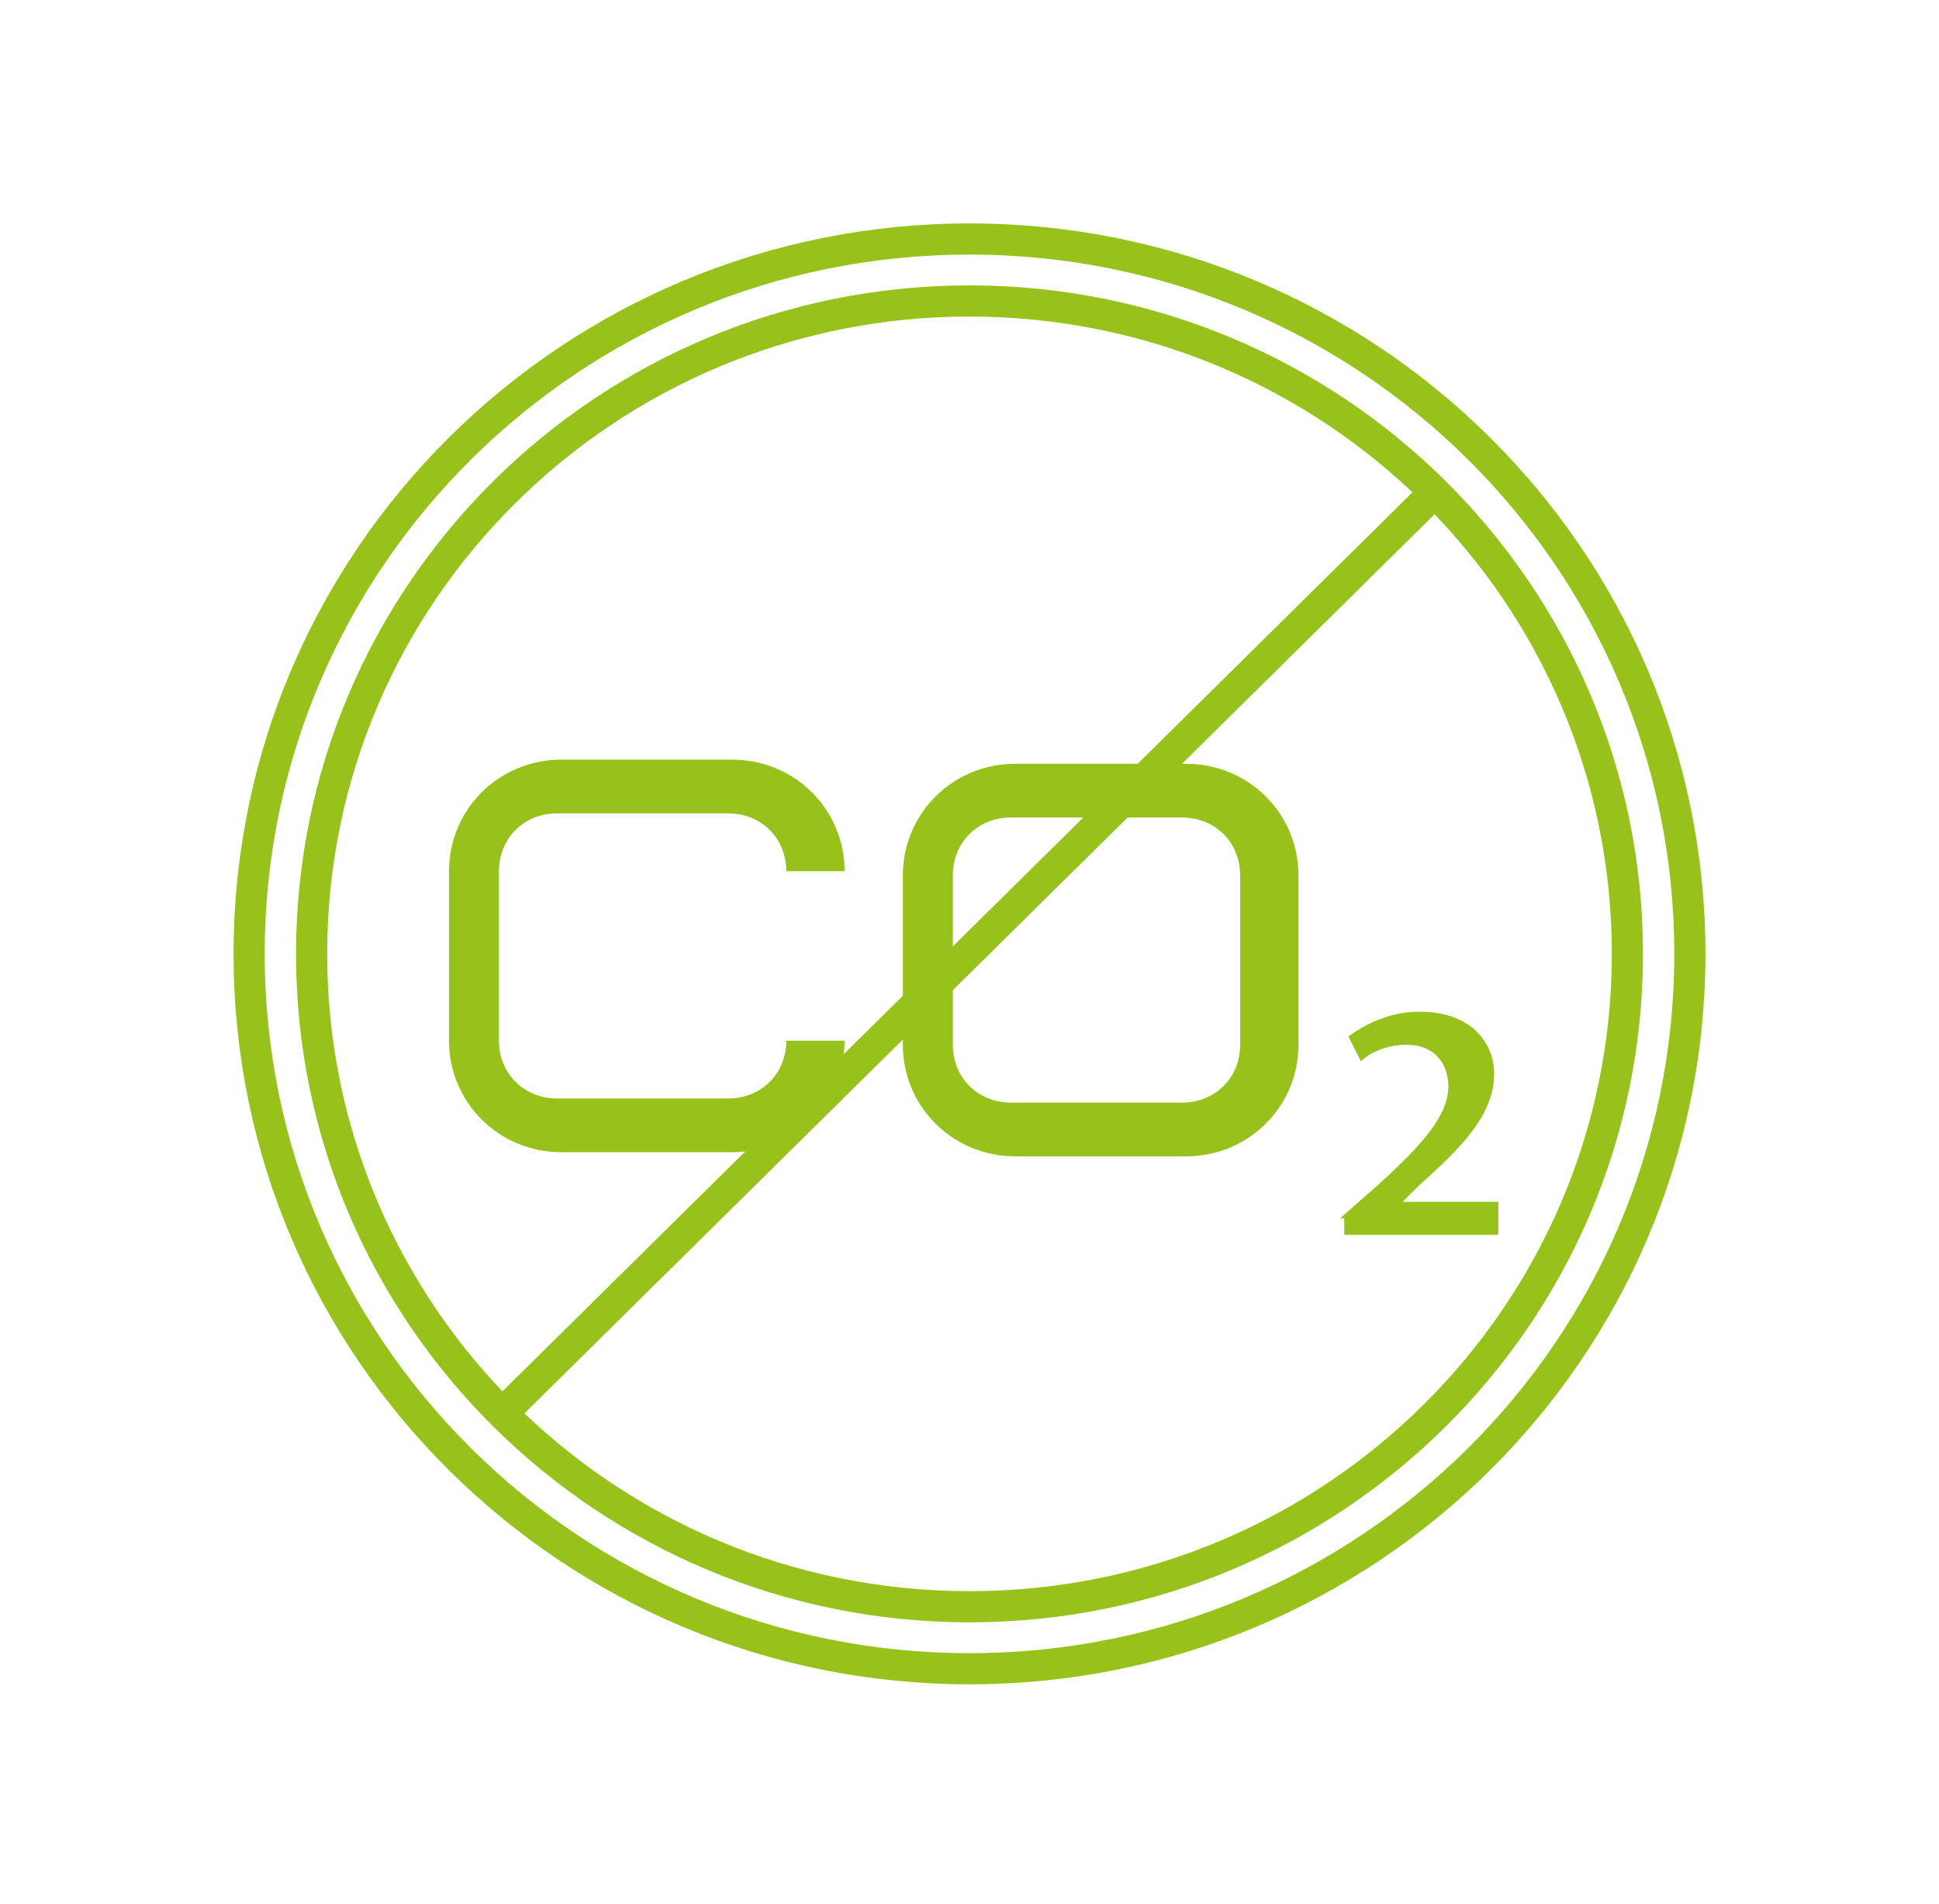 <svg xmlns="http://www.w3.org/2000/svg" width="280" height="275" viewBox="0 0 280 275" fill="none"><path d="M105.727 109.703C114.746 109.703 121.962 116.864 121.962 125.815H113.544C113.544 121.041 109.936 117.46 105.126 117.46H80.472C75.662 117.46 72.054 121.041 72.054 125.815V150.281C72.054 155.055 75.662 158.635 80.472 158.635H105.126C109.936 158.635 113.544 155.055 113.544 150.281H121.962C121.962 159.232 114.746 166.393 105.727 166.393H81.074C72.054 166.393 64.839 159.232 64.839 150.281V125.815C64.839 116.864 72.054 109.703 81.074 109.703H105.727Z" fill="#97C21B"></path><path d="M187.502 150.878C187.502 159.829 180.286 166.99 171.267 166.99H146.614C137.594 166.99 130.379 159.829 130.379 150.878V126.411C130.379 117.46 137.594 110.299 146.614 110.299H171.267C180.286 110.299 187.502 117.46 187.502 126.411V150.878ZM179.084 126.411C179.084 121.637 175.476 118.057 170.666 118.057H146.013C141.202 118.057 137.594 121.637 137.594 126.411V150.878C137.594 155.651 141.202 159.232 146.013 159.232H170.666C175.476 159.232 179.084 155.651 179.084 150.878V126.411Z" fill="#97C21B"></path><path d="M193.515 175.94L198.927 171.167C205.541 165.199 209.149 161.022 209.149 156.845C209.149 153.861 207.345 150.877 203.136 150.877C200.129 150.877 197.724 152.071 196.522 153.264L194.718 149.684C197.123 147.894 200.731 146.104 204.94 146.104C212.757 146.104 215.763 150.877 215.763 155.055C215.763 161.022 210.953 165.796 204.94 171.167L202.535 173.554H216.364V178.327H194.116V175.94H193.515Z" fill="#97C21B"></path><path d="M140.001 232.034C192.471 232.034 235.006 189.821 235.006 137.749C235.006 85.677 192.471 43.464 140.001 43.464C87.532 43.464 44.997 85.677 44.997 137.749C44.997 189.821 87.532 232.034 140.001 232.034Z" stroke="#97C21B" stroke-width="4.5" stroke-miterlimit="10"></path><path d="M140.001 240.985C197.451 240.985 244.024 194.765 244.024 137.75C244.024 80.734 197.451 34.514 140.001 34.514C82.55 34.514 35.977 80.734 35.977 137.75C35.977 194.765 82.55 240.985 140.001 240.985Z" stroke="#97C21B" stroke-width="4.5" stroke-miterlimit="10"></path><path d="M72.656 203.987L206.745 71.511" stroke="#97C21B" stroke-width="4.5" stroke-miterlimit="10"></path></svg>